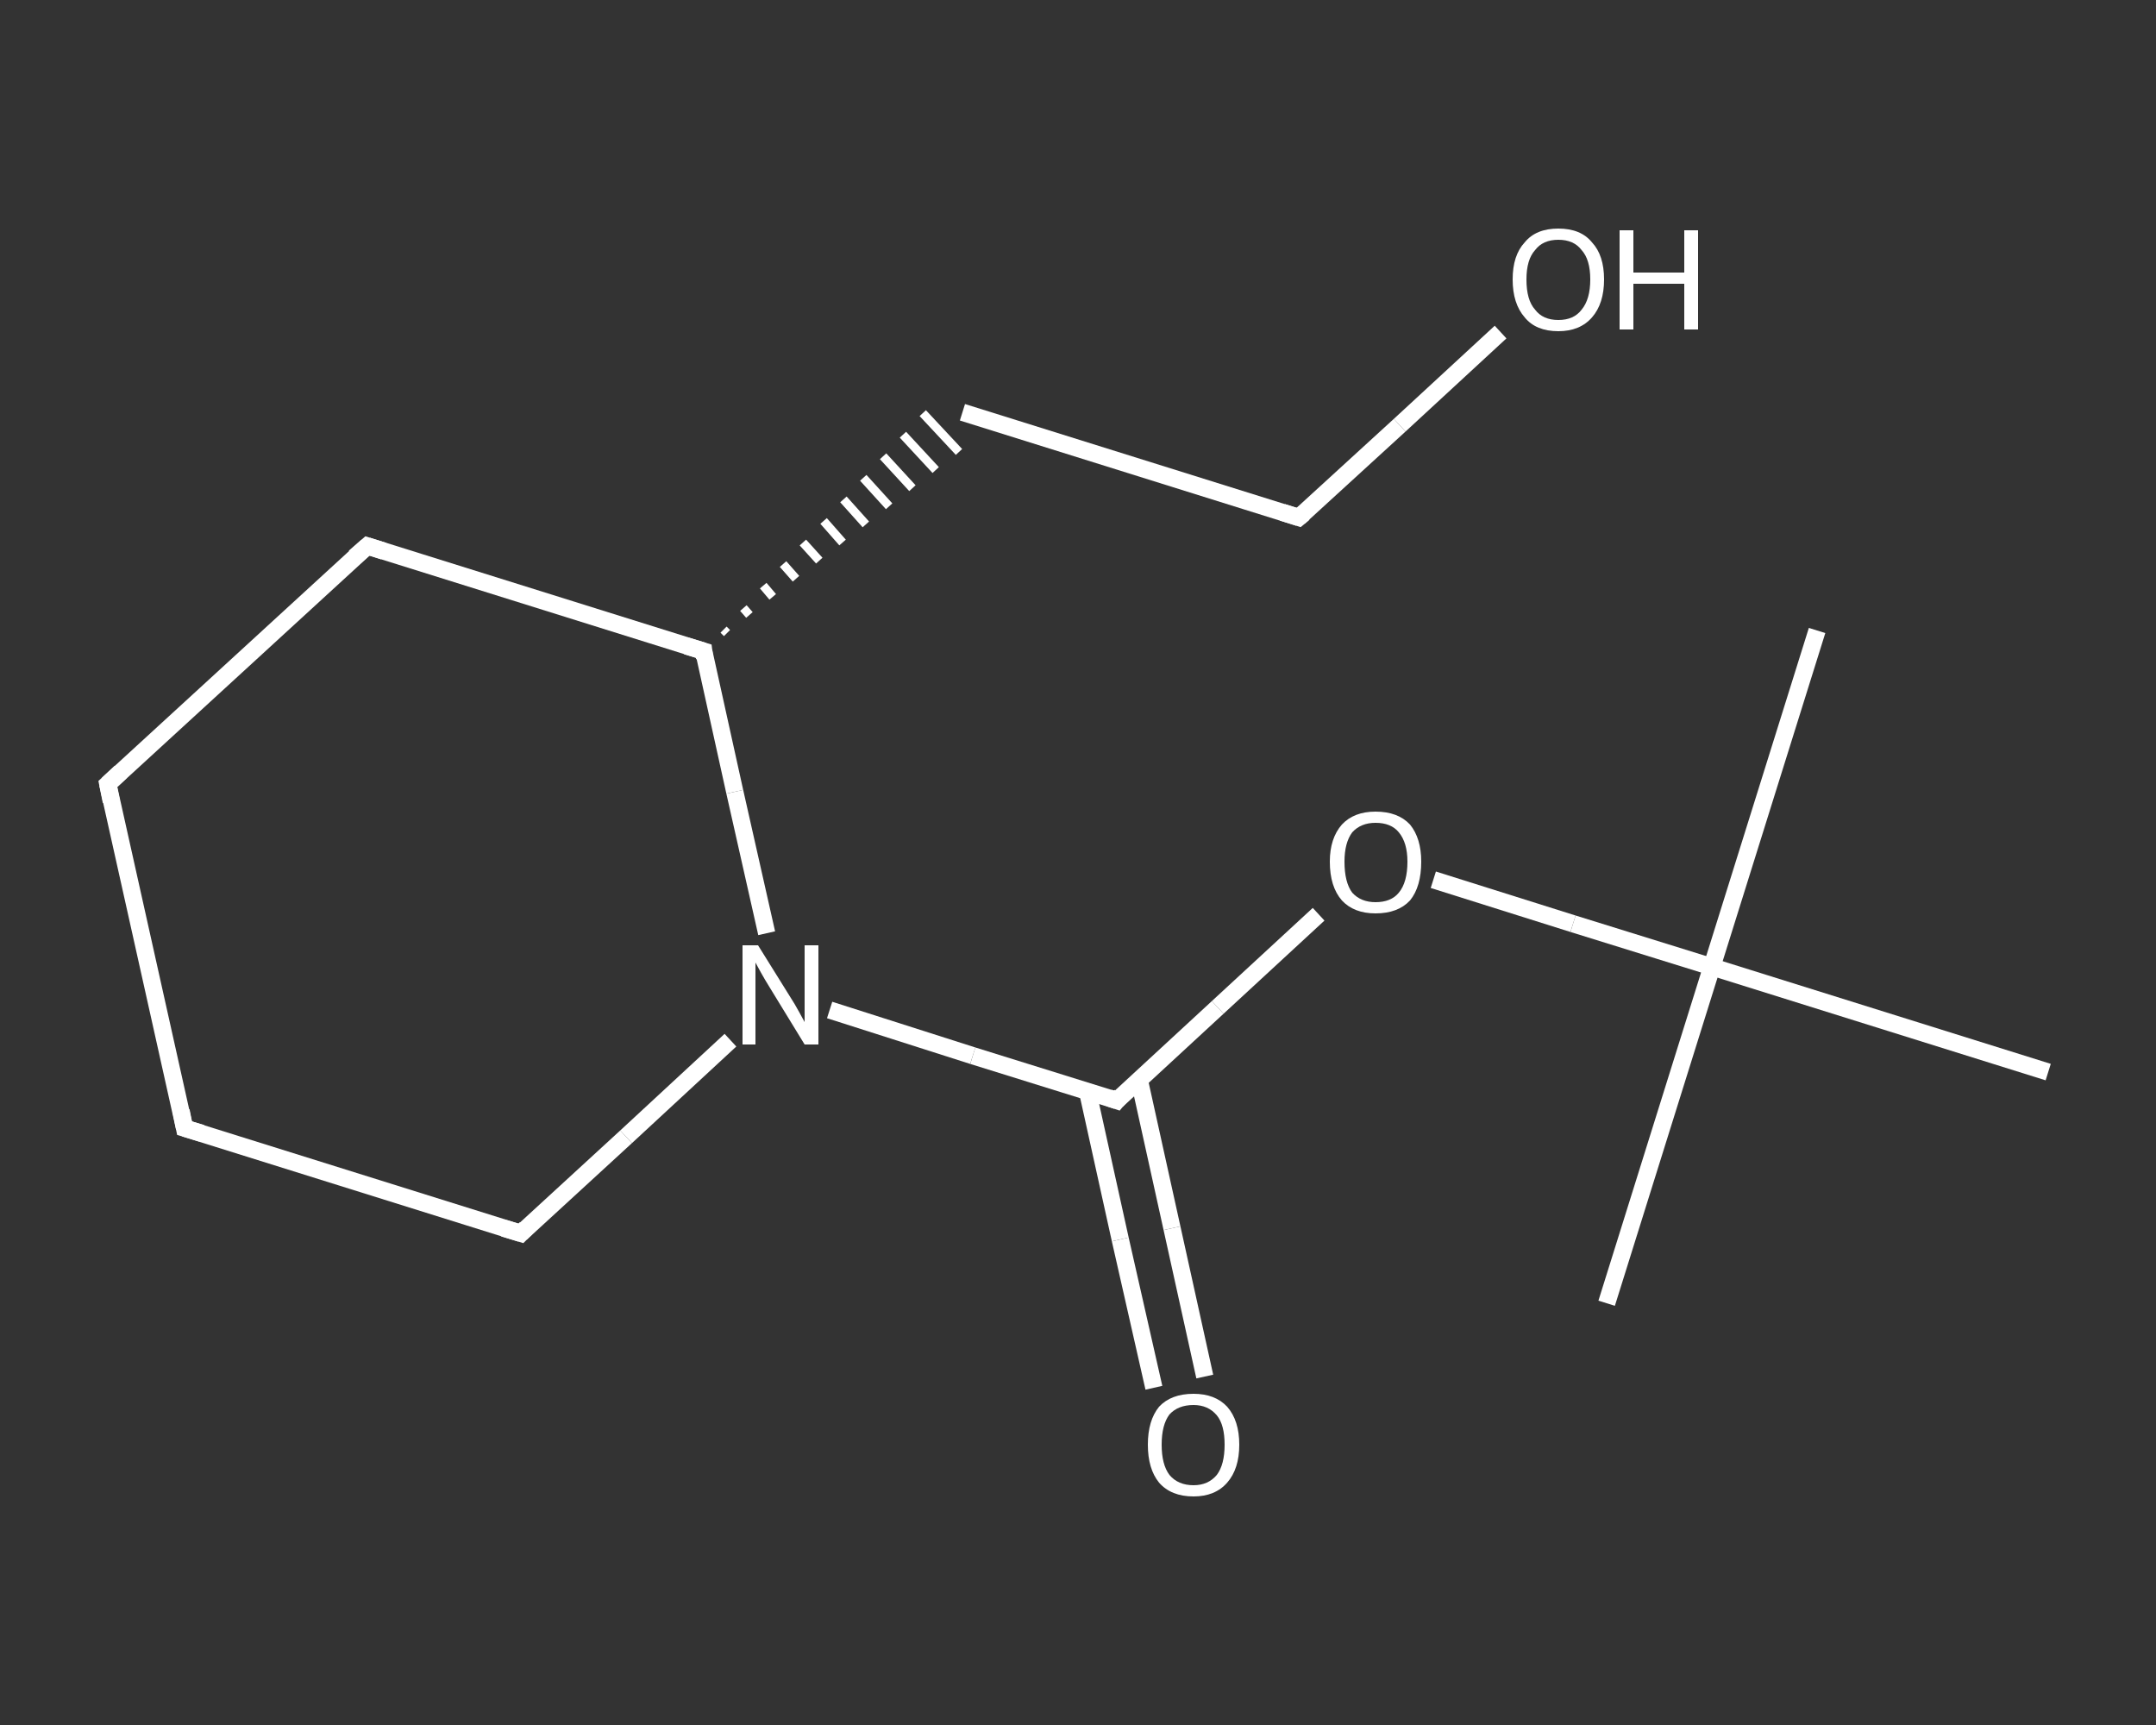 <?xml version='1.0' encoding='iso-8859-1'?>
<svg version='1.1' baseProfile='full'
              xmlns='http://www.w3.org/2000/svg'
                      xmlns:rdkit='http://www.rdkit.org/xml'
                      xmlns:xlink='http://www.w3.org/1999/xlink'
                  xml:space='preserve'
width='250px' height='200px' viewBox='0 0 250 200'>
<rect x="0" y="0" width="250" height="200" fill="#333333" stroke="none"/>
<!-- END OF HEADER -->
<rect style='opacity:1.0;fill:transparent;stroke:none' width='250.0' height='200.0' x='0.0' y='0.0'> </rect>
<path class='bond-0 atom-0 atom-1' d='M 210.7,73.1 L 198.5,112.1' style='fill:none;fill-rule:evenodd;stroke:#FFFFFF;stroke-width:2.0px;stroke-linecap:butt;stroke-linejoin:miter;stroke-opacity:1' />
<path class='bond-1 atom-1 atom-2' d='M 198.5,112.1 L 186.3,151.1' style='fill:none;fill-rule:evenodd;stroke:#FFFFFF;stroke-width:2.0px;stroke-linecap:butt;stroke-linejoin:miter;stroke-opacity:1' />
<path class='bond-2 atom-1 atom-3' d='M 198.5,112.1 L 237.5,124.3' style='fill:none;fill-rule:evenodd;stroke:#FFFFFF;stroke-width:2.0px;stroke-linecap:butt;stroke-linejoin:miter;stroke-opacity:1' />
<path class='bond-3 atom-1 atom-4' d='M 198.5,112.1 L 182.4,107.1' style='fill:none;fill-rule:evenodd;stroke:#FFFFFF;stroke-width:2.0px;stroke-linecap:butt;stroke-linejoin:miter;stroke-opacity:1' />
<path class='bond-3 atom-1 atom-4' d='M 182.4,107.1 L 166.2,102.0' style='fill:none;fill-rule:evenodd;stroke:#FFFFFF;stroke-width:2.0px;stroke-linecap:butt;stroke-linejoin:miter;stroke-opacity:1' />
<path class='bond-4 atom-4 atom-5' d='M 152.9,106.0 L 141.2,116.8' style='fill:none;fill-rule:evenodd;stroke:#FFFFFF;stroke-width:2.0px;stroke-linecap:butt;stroke-linejoin:miter;stroke-opacity:1' />
<path class='bond-4 atom-4 atom-5' d='M 141.2,116.8 L 129.5,127.6' style='fill:none;fill-rule:evenodd;stroke:#FFFFFF;stroke-width:2.0px;stroke-linecap:butt;stroke-linejoin:miter;stroke-opacity:1' />
<path class='bond-5 atom-5 atom-6' d='M 126.1,126.5 L 129.9,143.7' style='fill:none;fill-rule:evenodd;stroke:#FFFFFF;stroke-width:2.0px;stroke-linecap:butt;stroke-linejoin:miter;stroke-opacity:1' />
<path class='bond-5 atom-5 atom-6' d='M 129.9,143.7 L 133.8,160.9' style='fill:none;fill-rule:evenodd;stroke:#FFFFFF;stroke-width:2.0px;stroke-linecap:butt;stroke-linejoin:miter;stroke-opacity:1' />
<path class='bond-5 atom-5 atom-6' d='M 132.1,125.2 L 135.9,142.4' style='fill:none;fill-rule:evenodd;stroke:#FFFFFF;stroke-width:2.0px;stroke-linecap:butt;stroke-linejoin:miter;stroke-opacity:1' />
<path class='bond-5 atom-5 atom-6' d='M 135.9,142.4 L 139.7,159.6' style='fill:none;fill-rule:evenodd;stroke:#FFFFFF;stroke-width:2.0px;stroke-linecap:butt;stroke-linejoin:miter;stroke-opacity:1' />
<path class='bond-6 atom-5 atom-7' d='M 129.5,127.6 L 112.8,122.4' style='fill:none;fill-rule:evenodd;stroke:#FFFFFF;stroke-width:2.0px;stroke-linecap:butt;stroke-linejoin:miter;stroke-opacity:1' />
<path class='bond-6 atom-5 atom-7' d='M 112.8,122.4 L 96.2,117.1' style='fill:none;fill-rule:evenodd;stroke:#FFFFFF;stroke-width:2.0px;stroke-linecap:butt;stroke-linejoin:miter;stroke-opacity:1' />
<path class='bond-7 atom-7 atom-8' d='M 84.7,120.6 L 72.6,131.8' style='fill:none;fill-rule:evenodd;stroke:#FFFFFF;stroke-width:2.0px;stroke-linecap:butt;stroke-linejoin:miter;stroke-opacity:1' />
<path class='bond-7 atom-7 atom-8' d='M 72.6,131.8 L 60.4,143.0' style='fill:none;fill-rule:evenodd;stroke:#FFFFFF;stroke-width:2.0px;stroke-linecap:butt;stroke-linejoin:miter;stroke-opacity:1' />
<path class='bond-8 atom-8 atom-9' d='M 60.4,143.0 L 21.4,130.8' style='fill:none;fill-rule:evenodd;stroke:#FFFFFF;stroke-width:2.0px;stroke-linecap:butt;stroke-linejoin:miter;stroke-opacity:1' />
<path class='bond-9 atom-9 atom-10' d='M 21.4,130.8 L 12.5,90.9' style='fill:none;fill-rule:evenodd;stroke:#FFFFFF;stroke-width:2.0px;stroke-linecap:butt;stroke-linejoin:miter;stroke-opacity:1' />
<path class='bond-10 atom-10 atom-11' d='M 12.5,90.9 L 42.6,63.3' style='fill:none;fill-rule:evenodd;stroke:#FFFFFF;stroke-width:2.0px;stroke-linecap:butt;stroke-linejoin:miter;stroke-opacity:1' />
<path class='bond-11 atom-11 atom-12' d='M 42.6,63.3 L 81.6,75.5' style='fill:none;fill-rule:evenodd;stroke:#FFFFFF;stroke-width:2.0px;stroke-linecap:butt;stroke-linejoin:miter;stroke-opacity:1' />
<path class='bond-12 atom-12 atom-13' d='M 84.3,73.4 L 83.9,73.0' style='fill:none;fill-rule:evenodd;stroke:#FFFFFF;stroke-width:1.0px;stroke-linecap:butt;stroke-linejoin:miter;stroke-opacity:1' />
<path class='bond-12 atom-12 atom-13' d='M 86.9,71.3 L 86.2,70.5' style='fill:none;fill-rule:evenodd;stroke:#FFFFFF;stroke-width:1.0px;stroke-linecap:butt;stroke-linejoin:miter;stroke-opacity:1' />
<path class='bond-12 atom-12 atom-13' d='M 89.6,69.2 L 88.5,67.9' style='fill:none;fill-rule:evenodd;stroke:#FFFFFF;stroke-width:1.0px;stroke-linecap:butt;stroke-linejoin:miter;stroke-opacity:1' />
<path class='bond-12 atom-12 atom-13' d='M 92.3,67.1 L 90.8,65.4' style='fill:none;fill-rule:evenodd;stroke:#FFFFFF;stroke-width:1.0px;stroke-linecap:butt;stroke-linejoin:miter;stroke-opacity:1' />
<path class='bond-12 atom-12 atom-13' d='M 95.0,65.0 L 93.1,62.9' style='fill:none;fill-rule:evenodd;stroke:#FFFFFF;stroke-width:1.0px;stroke-linecap:butt;stroke-linejoin:miter;stroke-opacity:1' />
<path class='bond-12 atom-12 atom-13' d='M 97.7,62.9 L 95.5,60.4' style='fill:none;fill-rule:evenodd;stroke:#FFFFFF;stroke-width:1.0px;stroke-linecap:butt;stroke-linejoin:miter;stroke-opacity:1' />
<path class='bond-12 atom-12 atom-13' d='M 100.4,60.8 L 97.8,57.9' style='fill:none;fill-rule:evenodd;stroke:#FFFFFF;stroke-width:1.0px;stroke-linecap:butt;stroke-linejoin:miter;stroke-opacity:1' />
<path class='bond-12 atom-12 atom-13' d='M 103.1,58.7 L 100.1,55.4' style='fill:none;fill-rule:evenodd;stroke:#FFFFFF;stroke-width:1.0px;stroke-linecap:butt;stroke-linejoin:miter;stroke-opacity:1' />
<path class='bond-12 atom-12 atom-13' d='M 105.8,56.6 L 102.4,52.9' style='fill:none;fill-rule:evenodd;stroke:#FFFFFF;stroke-width:1.0px;stroke-linecap:butt;stroke-linejoin:miter;stroke-opacity:1' />
<path class='bond-12 atom-12 atom-13' d='M 108.5,54.5 L 104.7,50.4' style='fill:none;fill-rule:evenodd;stroke:#FFFFFF;stroke-width:1.0px;stroke-linecap:butt;stroke-linejoin:miter;stroke-opacity:1' />
<path class='bond-12 atom-12 atom-13' d='M 111.2,52.4 L 107.0,47.9' style='fill:none;fill-rule:evenodd;stroke:#FFFFFF;stroke-width:1.0px;stroke-linecap:butt;stroke-linejoin:miter;stroke-opacity:1' />
<path class='bond-13 atom-13 atom-14' d='M 111.6,47.8 L 150.6,60.0' style='fill:none;fill-rule:evenodd;stroke:#FFFFFF;stroke-width:2.0px;stroke-linecap:butt;stroke-linejoin:miter;stroke-opacity:1' />
<path class='bond-14 atom-14 atom-15' d='M 150.6,60.0 L 162.3,49.3' style='fill:none;fill-rule:evenodd;stroke:#FFFFFF;stroke-width:2.0px;stroke-linecap:butt;stroke-linejoin:miter;stroke-opacity:1' />
<path class='bond-14 atom-14 atom-15' d='M 162.3,49.3 L 174.0,38.5' style='fill:none;fill-rule:evenodd;stroke:#FFFFFF;stroke-width:2.0px;stroke-linecap:butt;stroke-linejoin:miter;stroke-opacity:1' />
<path class='bond-15 atom-12 atom-7' d='M 81.6,75.5 L 85.2,91.8' style='fill:none;fill-rule:evenodd;stroke:#FFFFFF;stroke-width:2.0px;stroke-linecap:butt;stroke-linejoin:miter;stroke-opacity:1' />
<path class='bond-15 atom-12 atom-7' d='M 85.2,91.8 L 88.9,108.2' style='fill:none;fill-rule:evenodd;stroke:#FFFFFF;stroke-width:2.0px;stroke-linecap:butt;stroke-linejoin:miter;stroke-opacity:1' />
<path d='M 130.0,127.0 L 129.5,127.6 L 128.6,127.3' style='fill:none;stroke:#FFFFFF;stroke-width:2.0px;stroke-linecap:butt;stroke-linejoin:miter;stroke-opacity:1;' />
<path d='M 61.0,142.4 L 60.4,143.0 L 58.4,142.4' style='fill:none;stroke:#FFFFFF;stroke-width:2.0px;stroke-linecap:butt;stroke-linejoin:miter;stroke-opacity:1;' />
<path d='M 23.4,131.4 L 21.4,130.8 L 21.0,128.8' style='fill:none;stroke:#FFFFFF;stroke-width:2.0px;stroke-linecap:butt;stroke-linejoin:miter;stroke-opacity:1;' />
<path d='M 12.9,92.9 L 12.5,90.9 L 14.0,89.5' style='fill:none;stroke:#FFFFFF;stroke-width:2.0px;stroke-linecap:butt;stroke-linejoin:miter;stroke-opacity:1;' />
<path d='M 41.1,64.6 L 42.6,63.3 L 44.5,63.9' style='fill:none;stroke:#FFFFFF;stroke-width:2.0px;stroke-linecap:butt;stroke-linejoin:miter;stroke-opacity:1;' />
<path d='M 79.6,74.9 L 81.6,75.5 L 81.7,76.3' style='fill:none;stroke:#FFFFFF;stroke-width:2.0px;stroke-linecap:butt;stroke-linejoin:miter;stroke-opacity:1;' />
<path d='M 148.7,59.4 L 150.6,60.0 L 151.2,59.5' style='fill:none;stroke:#FFFFFF;stroke-width:2.0px;stroke-linecap:butt;stroke-linejoin:miter;stroke-opacity:1;' />
<path class='atom-4' d='M 154.2 99.9
Q 154.2 97.2, 155.6 95.6
Q 157.0 94.1, 159.5 94.1
Q 162.1 94.1, 163.5 95.6
Q 164.8 97.2, 164.8 99.9
Q 164.8 102.8, 163.5 104.4
Q 162.1 105.9, 159.5 105.9
Q 157.0 105.9, 155.6 104.4
Q 154.2 102.8, 154.2 99.9
M 159.5 104.6
Q 161.3 104.6, 162.2 103.5
Q 163.2 102.3, 163.2 99.9
Q 163.2 97.7, 162.2 96.5
Q 161.3 95.4, 159.5 95.4
Q 157.8 95.4, 156.8 96.5
Q 155.9 97.7, 155.9 99.9
Q 155.9 102.3, 156.8 103.5
Q 157.8 104.6, 159.5 104.6
' fill='#FFFFFF'/>
<path class='atom-6' d='M 133.1 167.5
Q 133.1 164.7, 134.4 163.1
Q 135.8 161.6, 138.4 161.6
Q 140.9 161.6, 142.3 163.1
Q 143.7 164.7, 143.7 167.5
Q 143.7 170.3, 142.3 171.9
Q 140.9 173.5, 138.4 173.5
Q 135.8 173.5, 134.4 171.9
Q 133.1 170.3, 133.1 167.5
M 138.4 172.2
Q 140.1 172.2, 141.1 171.0
Q 142.0 169.8, 142.0 167.5
Q 142.0 165.2, 141.1 164.1
Q 140.1 162.9, 138.4 162.9
Q 136.6 162.9, 135.6 164.0
Q 134.7 165.2, 134.7 167.5
Q 134.7 169.8, 135.6 171.0
Q 136.6 172.2, 138.4 172.2
' fill='#FFFFFF'/>
<path class='atom-7' d='M 87.9 109.6
L 91.7 115.7
Q 92.1 116.3, 92.7 117.4
Q 93.3 118.5, 93.3 118.5
L 93.3 109.6
L 94.9 109.6
L 94.9 121.1
L 93.3 121.1
L 89.2 114.4
Q 88.7 113.6, 88.2 112.7
Q 87.7 111.8, 87.6 111.6
L 87.6 121.1
L 86.1 121.1
L 86.1 109.6
L 87.9 109.6
' fill='#FFFFFF'/>
<path class='atom-15' d='M 175.4 32.4
Q 175.4 29.6, 176.8 28.1
Q 178.1 26.5, 180.7 26.5
Q 183.3 26.5, 184.6 28.1
Q 186.0 29.6, 186.0 32.4
Q 186.0 35.2, 184.6 36.8
Q 183.2 38.4, 180.7 38.4
Q 178.1 38.4, 176.8 36.8
Q 175.4 35.2, 175.4 32.4
M 180.7 37.1
Q 182.5 37.1, 183.4 35.9
Q 184.4 34.7, 184.4 32.4
Q 184.4 30.1, 183.4 29.0
Q 182.5 27.8, 180.7 27.8
Q 178.9 27.8, 178.0 29.0
Q 177.0 30.1, 177.0 32.4
Q 177.0 34.8, 178.0 35.9
Q 178.9 37.1, 180.7 37.1
' fill='#FFFFFF'/>
<path class='atom-15' d='M 187.8 26.7
L 189.4 26.7
L 189.4 31.6
L 195.3 31.6
L 195.3 26.7
L 196.9 26.7
L 196.9 38.2
L 195.3 38.2
L 195.3 32.9
L 189.4 32.9
L 189.4 38.2
L 187.8 38.2
L 187.8 26.7
' fill='#FFFFFF'/>
</svg>
